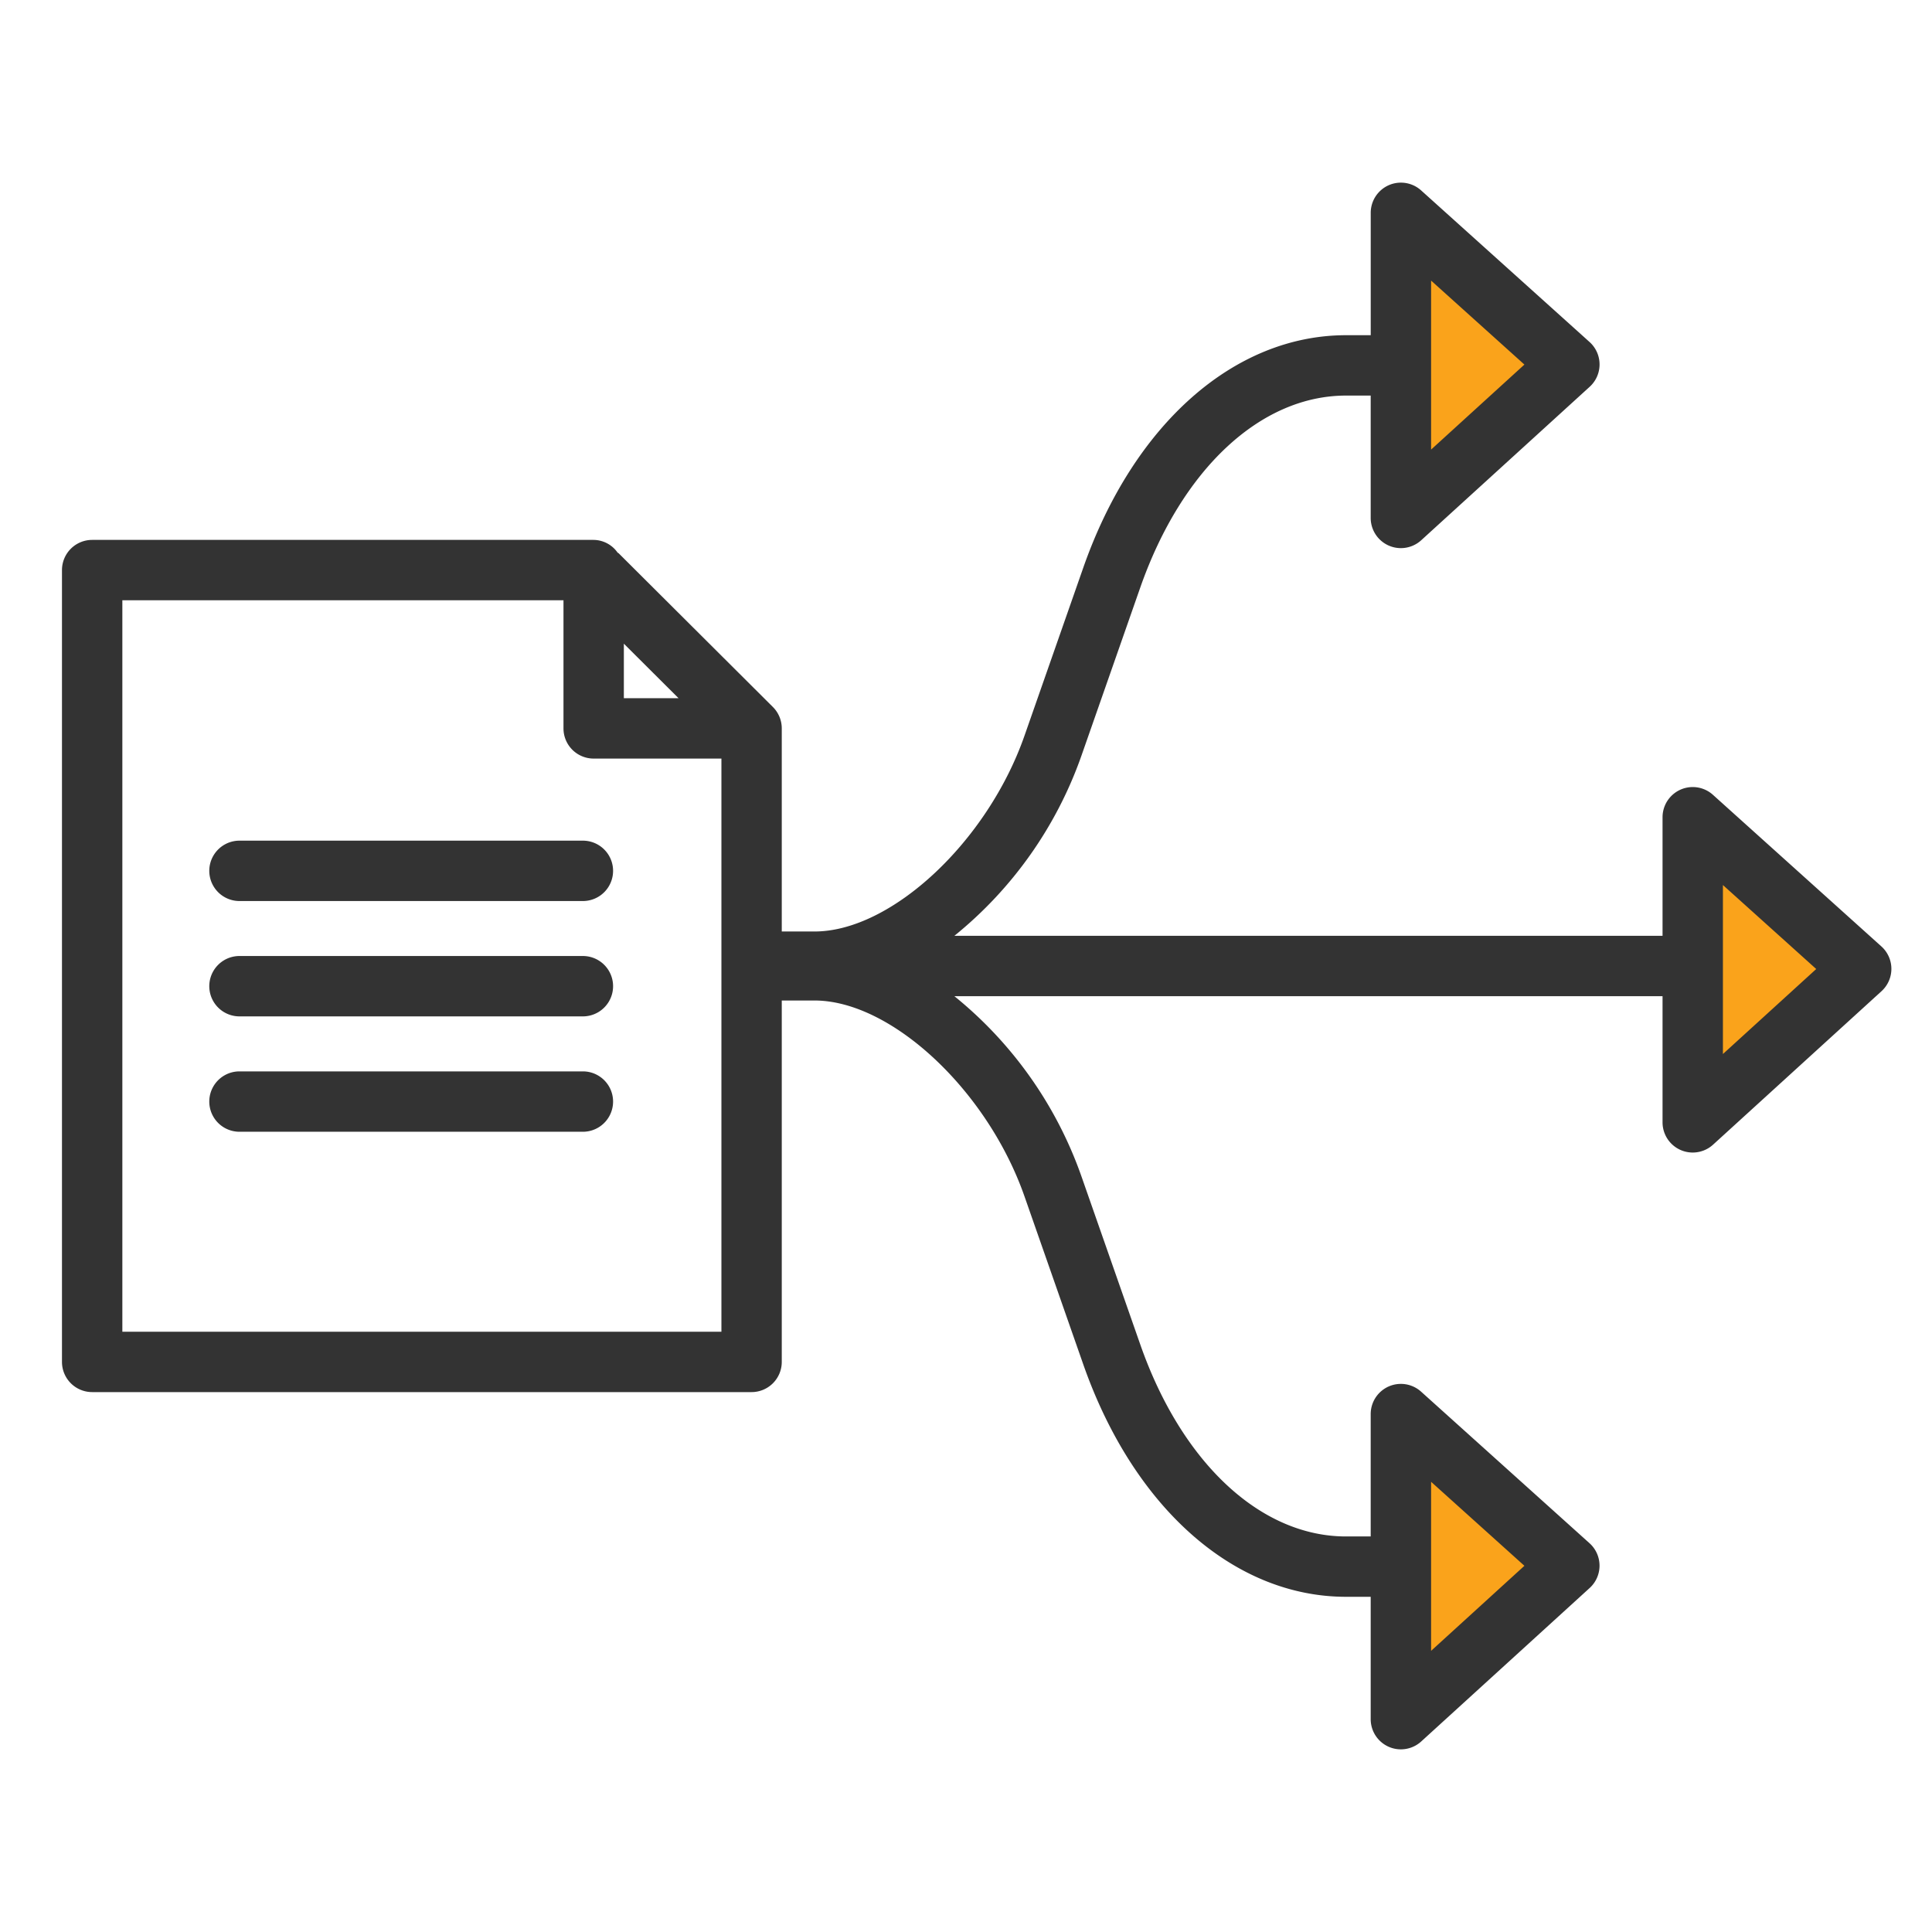 <svg id="Layer_2" data-name="Layer 2" xmlns="http://www.w3.org/2000/svg" width="64" height="64" viewBox="0 0 64 64">
  <defs>
    <style>
      .cls-1 {
        fill: #faa31b;
      }

      .cls-2 {
        fill: #333;
      }
    </style>
  </defs>
  <title>js-capabilities-financial-reporting-solution-page2px copy 3</title>
  <g>
    <polygon class="cls-1" points="46.407 7.05 51.988 12.073 46.407 17.157 46.407 7.05"/>
    <polygon class="cls-1" points="46.407 56.95 51.988 51.865 46.407 46.843 46.407 56.95"/>
    <polygon class="cls-1" points="56.074 27.073 61.655 32.095 56.074 37.18 56.074 27.073"/>
  </g>
  <g>
    <path class="cls-2" d="M62.324,31.352,56.743,26.329a1.0 1,0,0,0-1.669.743V31H31.615a13.377,13.377,0,0,0,4.21-5.97l1.946-5.562c1.374-3.926,3.987-6.364,6.819-6.364h.816v4.054a1.0 1,0,0,0,1.673.739L52.661,12.812a1.0 1,0,0,0-.004-1.482L47.076,6.307a1.0 1,0,0,0-1.669.743v4.054h-.816c-3.708,0-7.044,2.952-8.707,7.704L33.938,24.37c-1.23,3.517-4.416,6.487-6.956,6.487H25.897v-6.729l-0-.001a1.003,1.003,0,0,0-.293-.706h0l-.001-.001-5.107-5.09c-.011-.011-.026-.015-.038-.025a.981.981,0,0,0-.793-.42H3.053a1,1,0,0,0-1,1v26.23a1,1,0,0,0,1,1H24.897a1,1,0,0,0,1-1V33.143h1.084c2.54,0,5.726,2.971,6.956,6.487l1.946,5.562c1.663,4.752,4.999,7.704,8.707,7.704h.816V56.95a1.0 1,0,0,0,1.673.739l5.581-5.085a1.0 1,0,0,0-.004-1.482l-5.581-5.022a1.0 1,0,0,0-1.669.743v4.054h-.816c-2.833,0-5.446-2.438-6.819-6.364l-1.946-5.562A13.377,13.377,0,0,0,31.615,33h23.459v4.18a1.0 1,0,0,0,1.673.739l5.581-5.085a1.0 1,0,0,0-.004-1.482ZM47.407,9.295l3.091,2.782-3.091,2.816Zm0,39.792,3.091,2.782L47.407,54.686ZM20.666,21.323l1.812,1.806-1.812 0Zm3.232,22.792H4.053V19.885h14.613v4.244a1,1,0,0,0,1,1l4.232-0ZM57.074,34.916V29.318L60.165,32.1Z"/>
    <path class="cls-2" d="M19.309,27.848H7.933a1,1,0,0,0,0,2H19.309a1,1,0,0,0,0-2Z"/>
    <path class="cls-2" d="M19.309,31.669H7.933a1,1,0,0,0,0,2H19.309a1,1,0,0,0,0-2Z"/>
    <path class="cls-2" d="M19.309,35.491H7.933a1,1,0,0,0,0,2H19.309a1,1,0,0,0,0-2Z"/>
  </g>
</svg>
